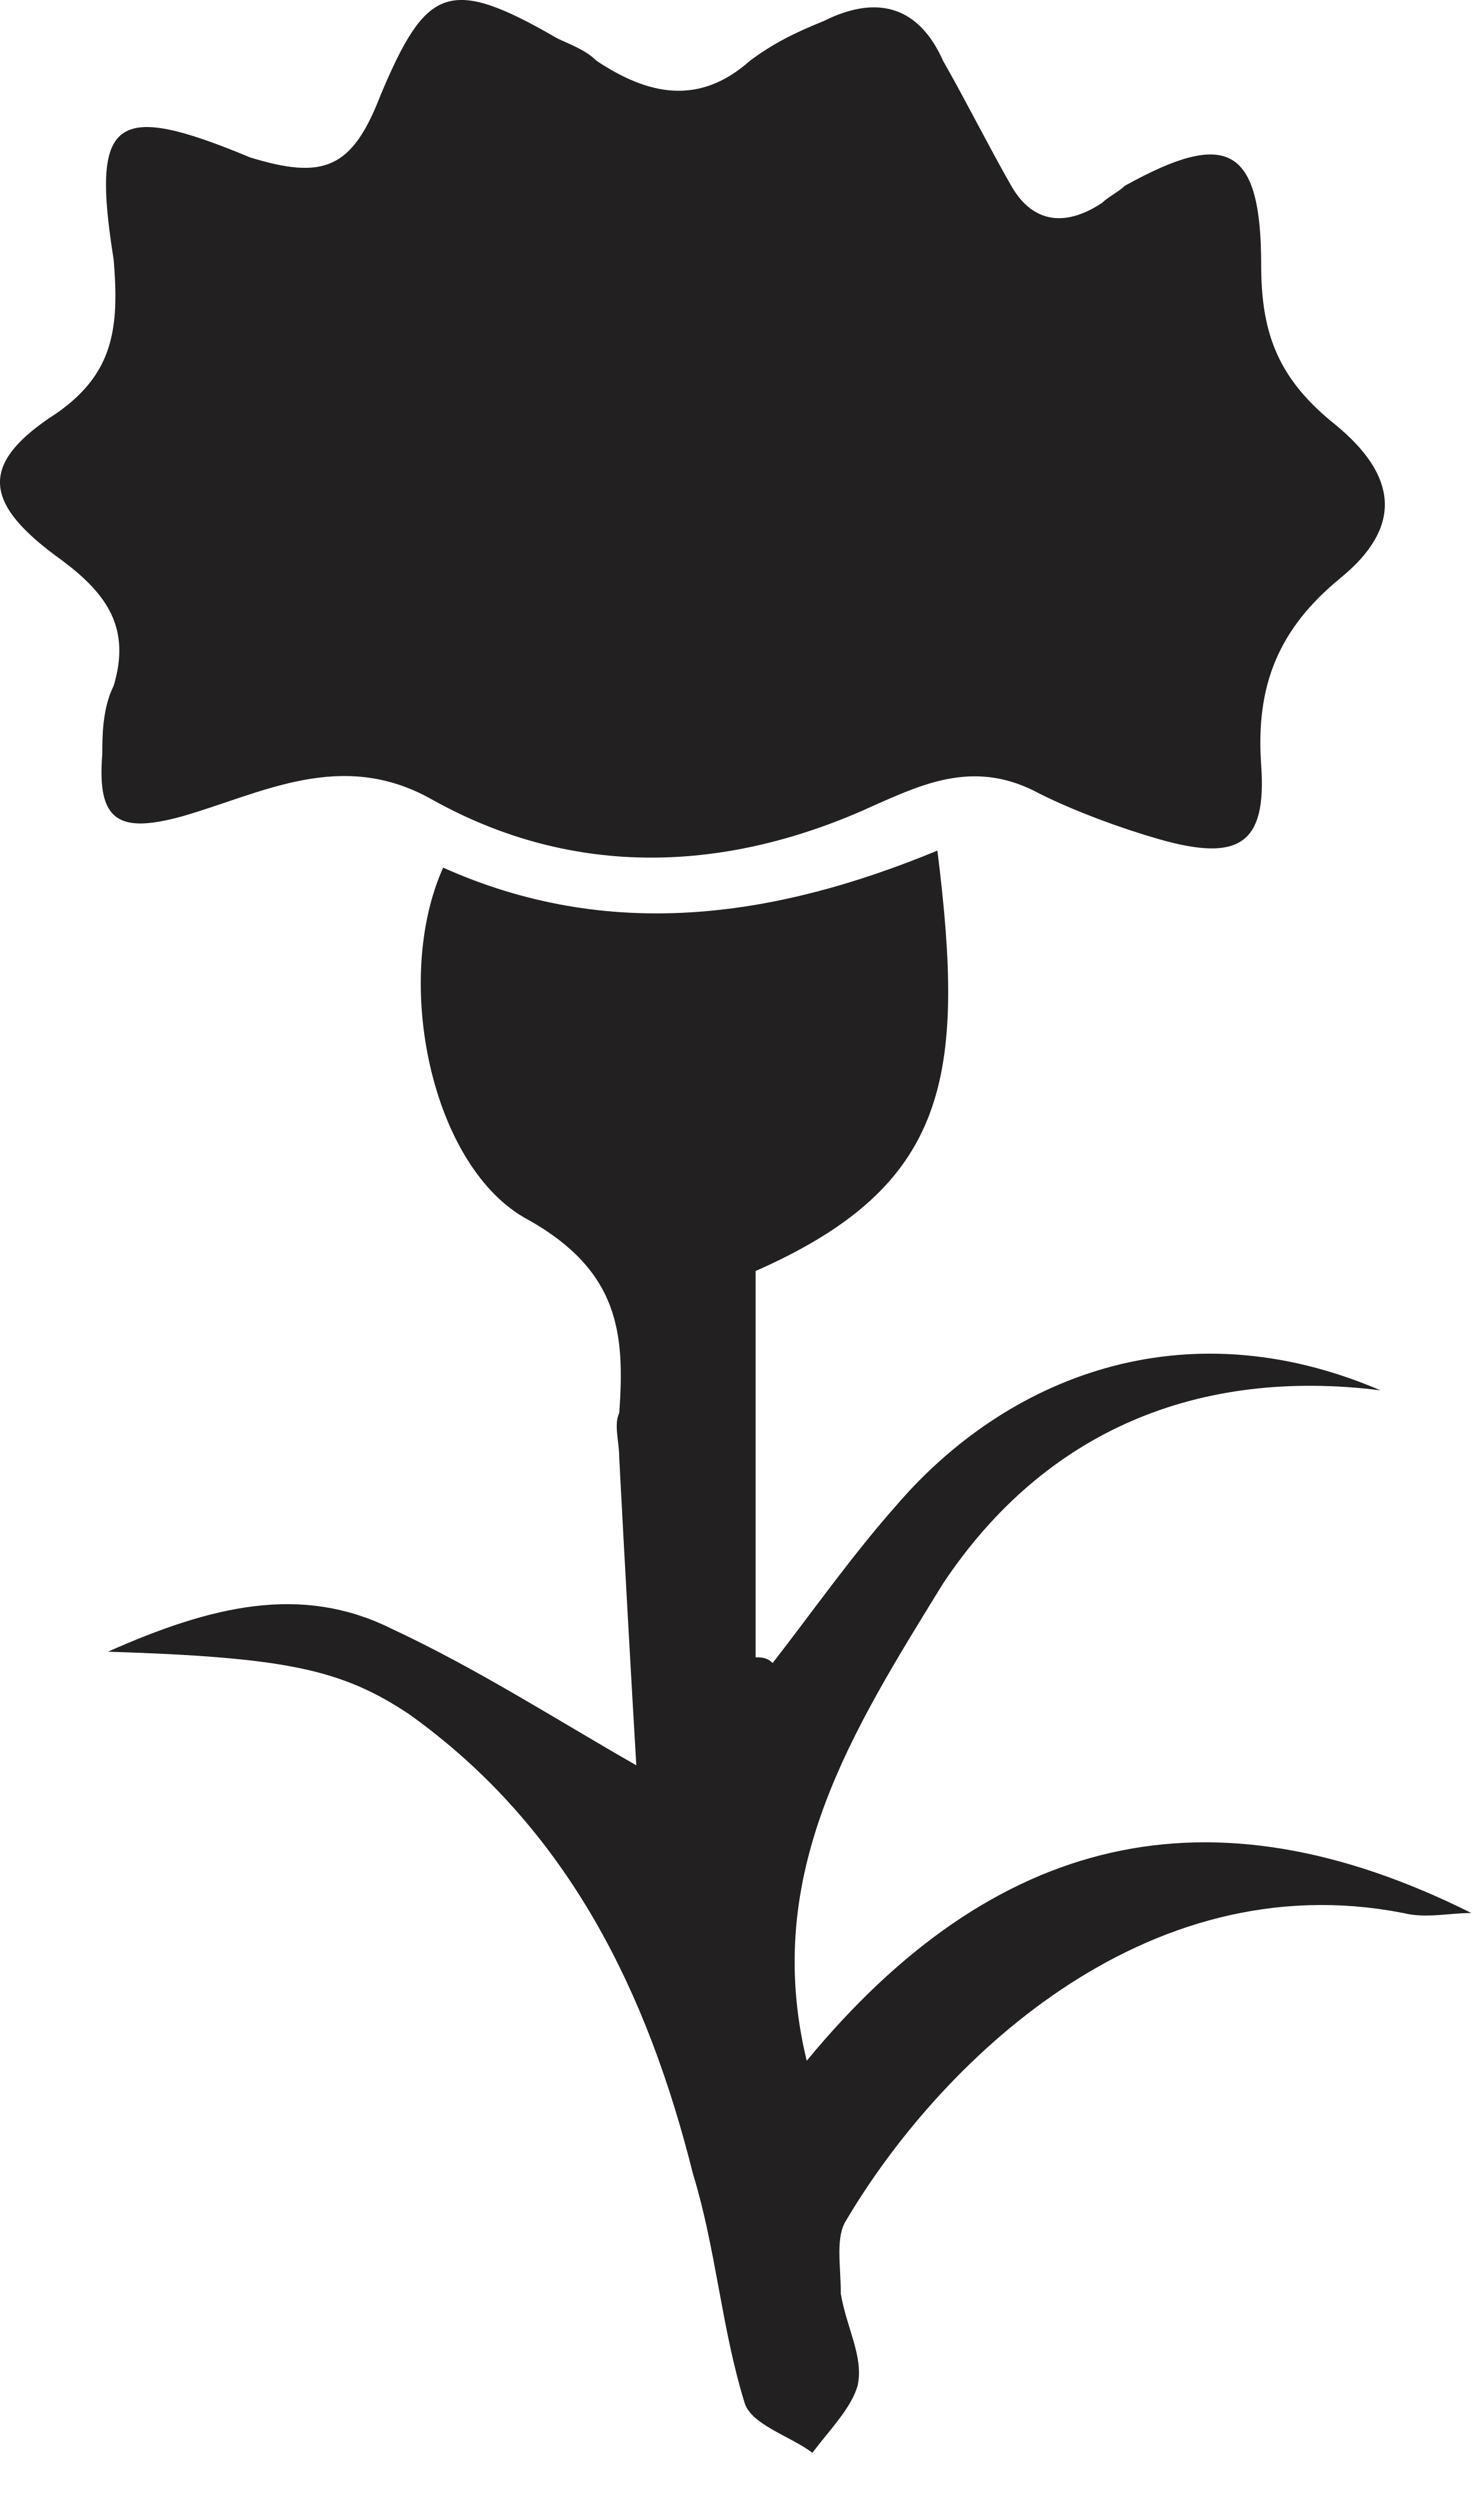 <?xml version="1.0" encoding="UTF-8"?> <svg xmlns="http://www.w3.org/2000/svg" width="26" height="44" viewBox="0 0 26 44" fill="none"> <path d="M1.801 13.27C1.801 12.97 1.801 12.47 2.001 12.07C2.301 11.07 1.901 10.47 1.101 9.87C-0.299 8.87 -0.399 8.17 1.001 7.27C2.001 6.57 2.101 5.77 2.001 4.57C1.601 2.07 2.001 1.77 4.401 2.77C5.701 3.17 6.201 2.97 6.701 1.67C7.501 -0.23 7.901 -0.43 9.801 0.67C10.001 0.77 10.301 0.87 10.501 1.07C11.401 1.67 12.301 1.87 13.201 1.07C13.601 0.77 14.001 0.57 14.501 0.37C15.501 -0.13 16.201 0.17 16.601 1.07C17.001 1.77 17.401 2.57 17.801 3.27C18.201 3.97 18.801 3.97 19.401 3.57C19.501 3.47 19.701 3.37 19.801 3.27C21.601 2.27 22.201 2.57 22.201 4.67C22.201 5.87 22.501 6.67 23.501 7.47C24.601 8.37 24.701 9.27 23.601 10.17C22.501 11.07 22.101 12.07 22.201 13.47C22.301 14.87 21.801 15.17 20.401 14.77C19.701 14.57 18.901 14.27 18.301 13.97C17.201 13.37 16.301 13.77 15.401 14.17C12.801 15.37 10.101 15.47 7.601 14.07C6.001 13.17 4.601 13.97 3.201 14.37C2.101 14.67 1.701 14.47 1.801 13.27Z" fill="#222021"></path> <path d="M14.201 36.271C17.501 32.271 21.301 31.371 25.901 33.671C25.501 33.671 25.101 33.771 24.701 33.671C20.101 32.771 16.501 36.371 14.901 39.071C14.701 39.371 14.801 39.871 14.801 40.371C14.901 40.971 15.201 41.471 15.101 41.971C15.001 42.371 14.601 42.771 14.301 43.171C13.901 42.871 13.201 42.671 13.101 42.271C12.701 40.971 12.601 39.571 12.201 38.271C11.401 35.071 10.001 32.171 7.201 30.171C6.001 29.371 5.001 29.171 1.901 29.071C3.701 28.271 5.301 27.871 6.901 28.671C8.401 29.371 9.801 30.271 11.201 31.071C11.101 29.371 11.001 27.571 10.901 25.671C10.901 25.371 10.801 25.071 10.901 24.871C11.001 23.471 10.901 22.371 9.301 21.471C7.601 20.571 6.901 17.271 7.801 15.271C10.701 16.571 13.601 16.171 16.501 14.971C17.001 18.971 16.701 20.871 13.301 22.371C13.301 24.671 13.301 26.871 13.301 29.171C13.401 29.171 13.501 29.171 13.601 29.271C14.301 28.371 15.001 27.371 15.801 26.471C17.701 24.271 20.801 22.971 24.301 24.471C21.101 24.071 18.401 25.171 16.601 27.871C15.001 30.471 13.401 32.971 14.201 36.271Z" fill="#222021"></path> </svg> 